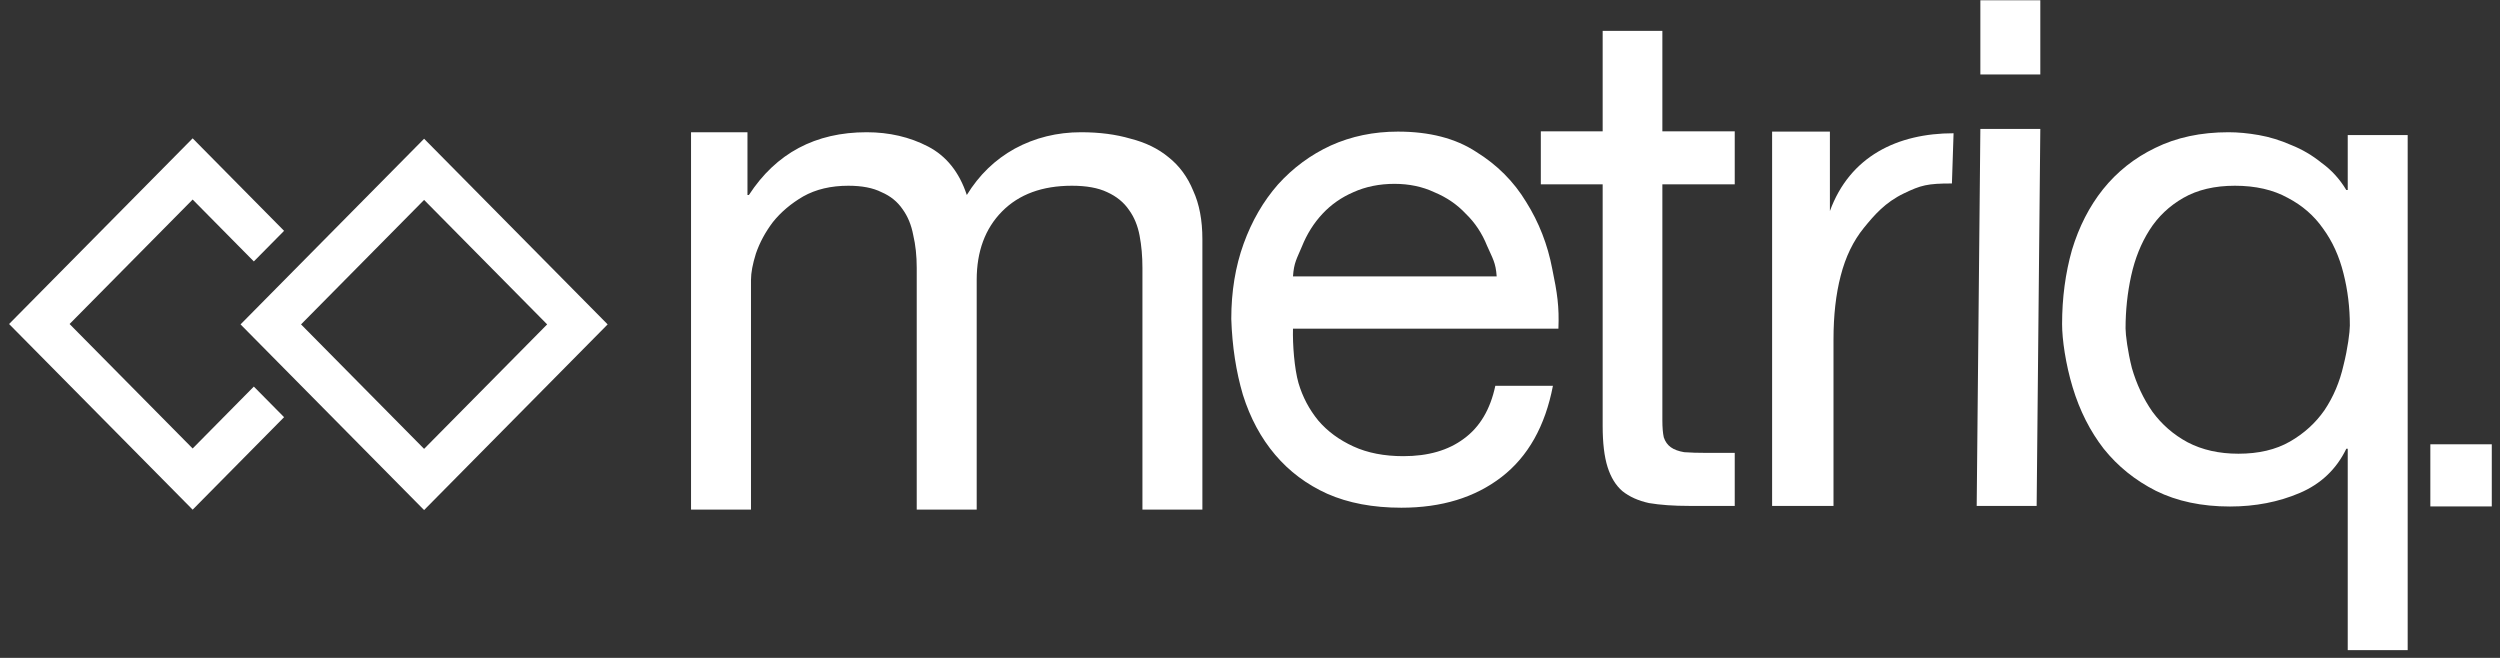 <svg width="152" height="40" viewBox="0 0 152 40" fill="none" xmlns="http://www.w3.org/2000/svg">
<rect x="0" y="0" width="152" height="40" fill="#333333" stroke="none"/>
<path fill-rule="evenodd" clip-rule="evenodd" d="M18.303 19.723L25.785 27.291L33.267 19.723L25.785 12.155L18.303 19.723ZM25.785 31.012L36.945 19.723L25.785 8.435L14.625 19.723L25.785 31.012Z" fill="white"/>
<path d="M17.272 14.035L11.713 8.411L0.552 19.7L11.713 30.988L17.272 25.364L15.433 23.504L11.713 27.268L4.23 19.7L11.713 12.132L15.433 15.895L17.272 14.035Z" fill="white"/>
<path d="M42.015 8.04V30.985H45.66V17.018C45.66 16.585 45.76 16.05 45.96 15.414C46.189 14.748 46.532 14.112 46.99 13.505C47.476 12.898 48.09 12.377 48.834 11.943C49.605 11.51 50.52 11.293 51.578 11.293C52.407 11.293 53.079 11.423 53.593 11.683C54.137 11.915 54.565 12.261 54.88 12.724C55.194 13.158 55.409 13.678 55.523 14.286C55.666 14.893 55.737 15.558 55.737 16.281V30.985H59.383V17.018C59.383 15.283 59.897 13.895 60.926 12.854C61.955 11.813 63.37 11.293 65.172 11.293C66.058 11.293 66.772 11.423 67.316 11.683C67.888 11.943 68.331 12.305 68.645 12.768C68.96 13.201 69.174 13.722 69.288 14.329C69.403 14.936 69.46 15.587 69.46 16.281V30.985H73.105V14.546C73.105 13.389 72.919 12.406 72.547 11.596C72.204 10.758 71.704 10.078 71.046 9.558C70.418 9.037 69.646 8.661 68.731 8.43C67.845 8.17 66.844 8.04 65.729 8.04C64.271 8.04 62.927 8.372 61.698 9.037C60.497 9.702 59.526 10.642 58.782 11.857C58.325 10.469 57.539 9.486 56.424 8.907C55.309 8.329 54.065 8.04 52.693 8.04C49.577 8.04 47.19 9.312 45.532 11.857H45.446V8.04H42.015Z" fill="white"/>
<path d="M90.998 16.807L78.614 16.807C78.67 15.96 78.851 15.723 79.156 14.989C79.462 14.227 79.879 13.563 80.407 12.999C80.935 12.434 81.561 11.997 82.284 11.686C83.034 11.347 83.868 11.178 84.785 11.178C85.675 11.178 86.481 11.347 87.204 11.686C87.954 11.997 88.594 12.434 89.122 12.999C89.678 13.535 90.109 14.184 90.415 14.947C90.748 15.709 90.943 15.96 90.998 16.807ZM94.418 23.458H90.915C90.609 24.898 89.97 25.971 88.997 26.677C88.052 27.382 86.829 27.735 85.328 27.735C84.16 27.735 83.145 27.538 82.284 27.142C81.422 26.747 80.713 26.225 80.157 25.576C79.601 24.898 79.198 24.136 78.948 23.289C78.698 22.414 78.587 20.942 78.614 19.983H94.751C94.807 18.656 94.682 17.812 94.376 16.344C94.098 14.876 93.57 13.521 92.791 12.279C92.041 11.037 91.026 10.021 89.747 9.23C88.496 8.411 86.912 8.002 84.994 8.002C83.521 8.002 82.159 8.284 80.908 8.849C79.684 9.414 78.614 10.204 77.697 11.22C76.807 12.237 76.112 13.436 75.612 14.82C75.112 16.203 74.862 17.727 74.862 19.393C74.917 21.059 75.153 22.597 75.57 24.009C76.015 25.42 76.668 26.634 77.53 27.65C78.392 28.667 79.448 29.457 80.699 30.022C81.978 30.586 83.479 30.869 85.202 30.869C87.649 30.869 89.678 30.248 91.29 29.006C92.903 27.763 93.945 25.914 94.418 23.458Z" fill="white"/>
<path d="M101.072 7.984V1.875H97.442L97.442 7.984H93.682V11.208H97.442L97.442 25.902C97.442 26.934 97.541 27.765 97.74 28.395C97.94 29.026 98.239 29.513 98.638 29.857C99.065 30.201 99.606 30.444 100.261 30.587C100.944 30.702 101.756 30.759 102.696 30.759H105.472V27.536H103.806C103.237 27.536 102.767 27.521 102.397 27.493C102.055 27.435 101.784 27.335 101.585 27.192C101.386 27.049 101.243 26.848 101.158 26.59C101.101 26.332 101.072 25.988 101.072 25.558V11.208H105.472V7.984H101.072Z" fill="white"/>
<path d="M124.051 4.526V0.015H120.406V4.526H124.051ZM120.406 7.838L120.183 30.759H123.828L124.051 7.838H120.406Z" fill="white"/>
<path d="M129.234 19.968C129.234 18.869 129.348 17.799 129.577 16.758C129.806 15.717 130.178 14.792 130.692 13.982C131.207 13.172 131.893 12.522 132.75 12.03C133.608 11.539 134.652 11.293 135.881 11.293C137.139 11.293 138.211 11.539 139.097 12.03C139.983 12.493 140.698 13.115 141.241 13.895C141.813 14.676 142.227 15.587 142.485 16.628C142.742 17.64 142.871 18.696 142.871 19.794C142.871 20.169 142.742 21.196 142.485 22.208C142.256 23.22 141.87 24.131 141.327 24.941C140.784 25.721 140.083 26.357 139.226 26.849C138.368 27.341 137.325 27.586 136.095 27.586C134.923 27.586 133.894 27.355 133.008 26.892C132.15 26.43 131.435 25.808 130.864 25.027C130.32 24.247 129.906 23.364 129.62 22.381C129.363 21.369 129.234 20.343 129.234 19.968ZM146.387 39.53V8.213H142.742V11.553H142.656C142.256 10.888 141.756 10.338 141.155 9.905C140.584 9.442 139.969 9.081 139.311 8.82C138.654 8.531 137.996 8.329 137.339 8.213C136.681 8.097 136.067 8.04 135.495 8.04C133.808 8.04 132.322 8.358 131.035 8.994C129.777 9.601 128.72 10.44 127.862 11.51C127.033 12.551 126.404 13.78 125.975 15.197C125.575 16.613 125.375 18.117 125.375 19.708C125.375 20.632 125.589 22.136 126.018 23.552C126.447 24.969 127.076 26.213 127.905 27.283C128.762 28.353 129.82 29.206 131.078 29.842C132.365 30.478 133.865 30.796 135.581 30.796C137.124 30.796 138.54 30.521 139.826 29.972C141.112 29.423 142.056 28.526 142.656 27.283H142.742V39.53H146.387Z" fill="white"/>
<path d="M151.5 27.013V30.791H147.765V27.013H151.5Z" fill="white"/>
<path d="M107.744 8.002V30.759H111.477V20.635C111.477 19.168 111.624 17.877 111.916 16.762C112.209 15.617 112.678 14.649 113.322 13.856C113.966 13.064 114.618 12.31 115.741 11.766C116.796 11.256 117.184 11.155 118.677 11.155L118.777 8.102C115.37 8.102 112.473 9.501 111.258 12.832V8.002H107.744Z" fill="white"/>
</svg>
